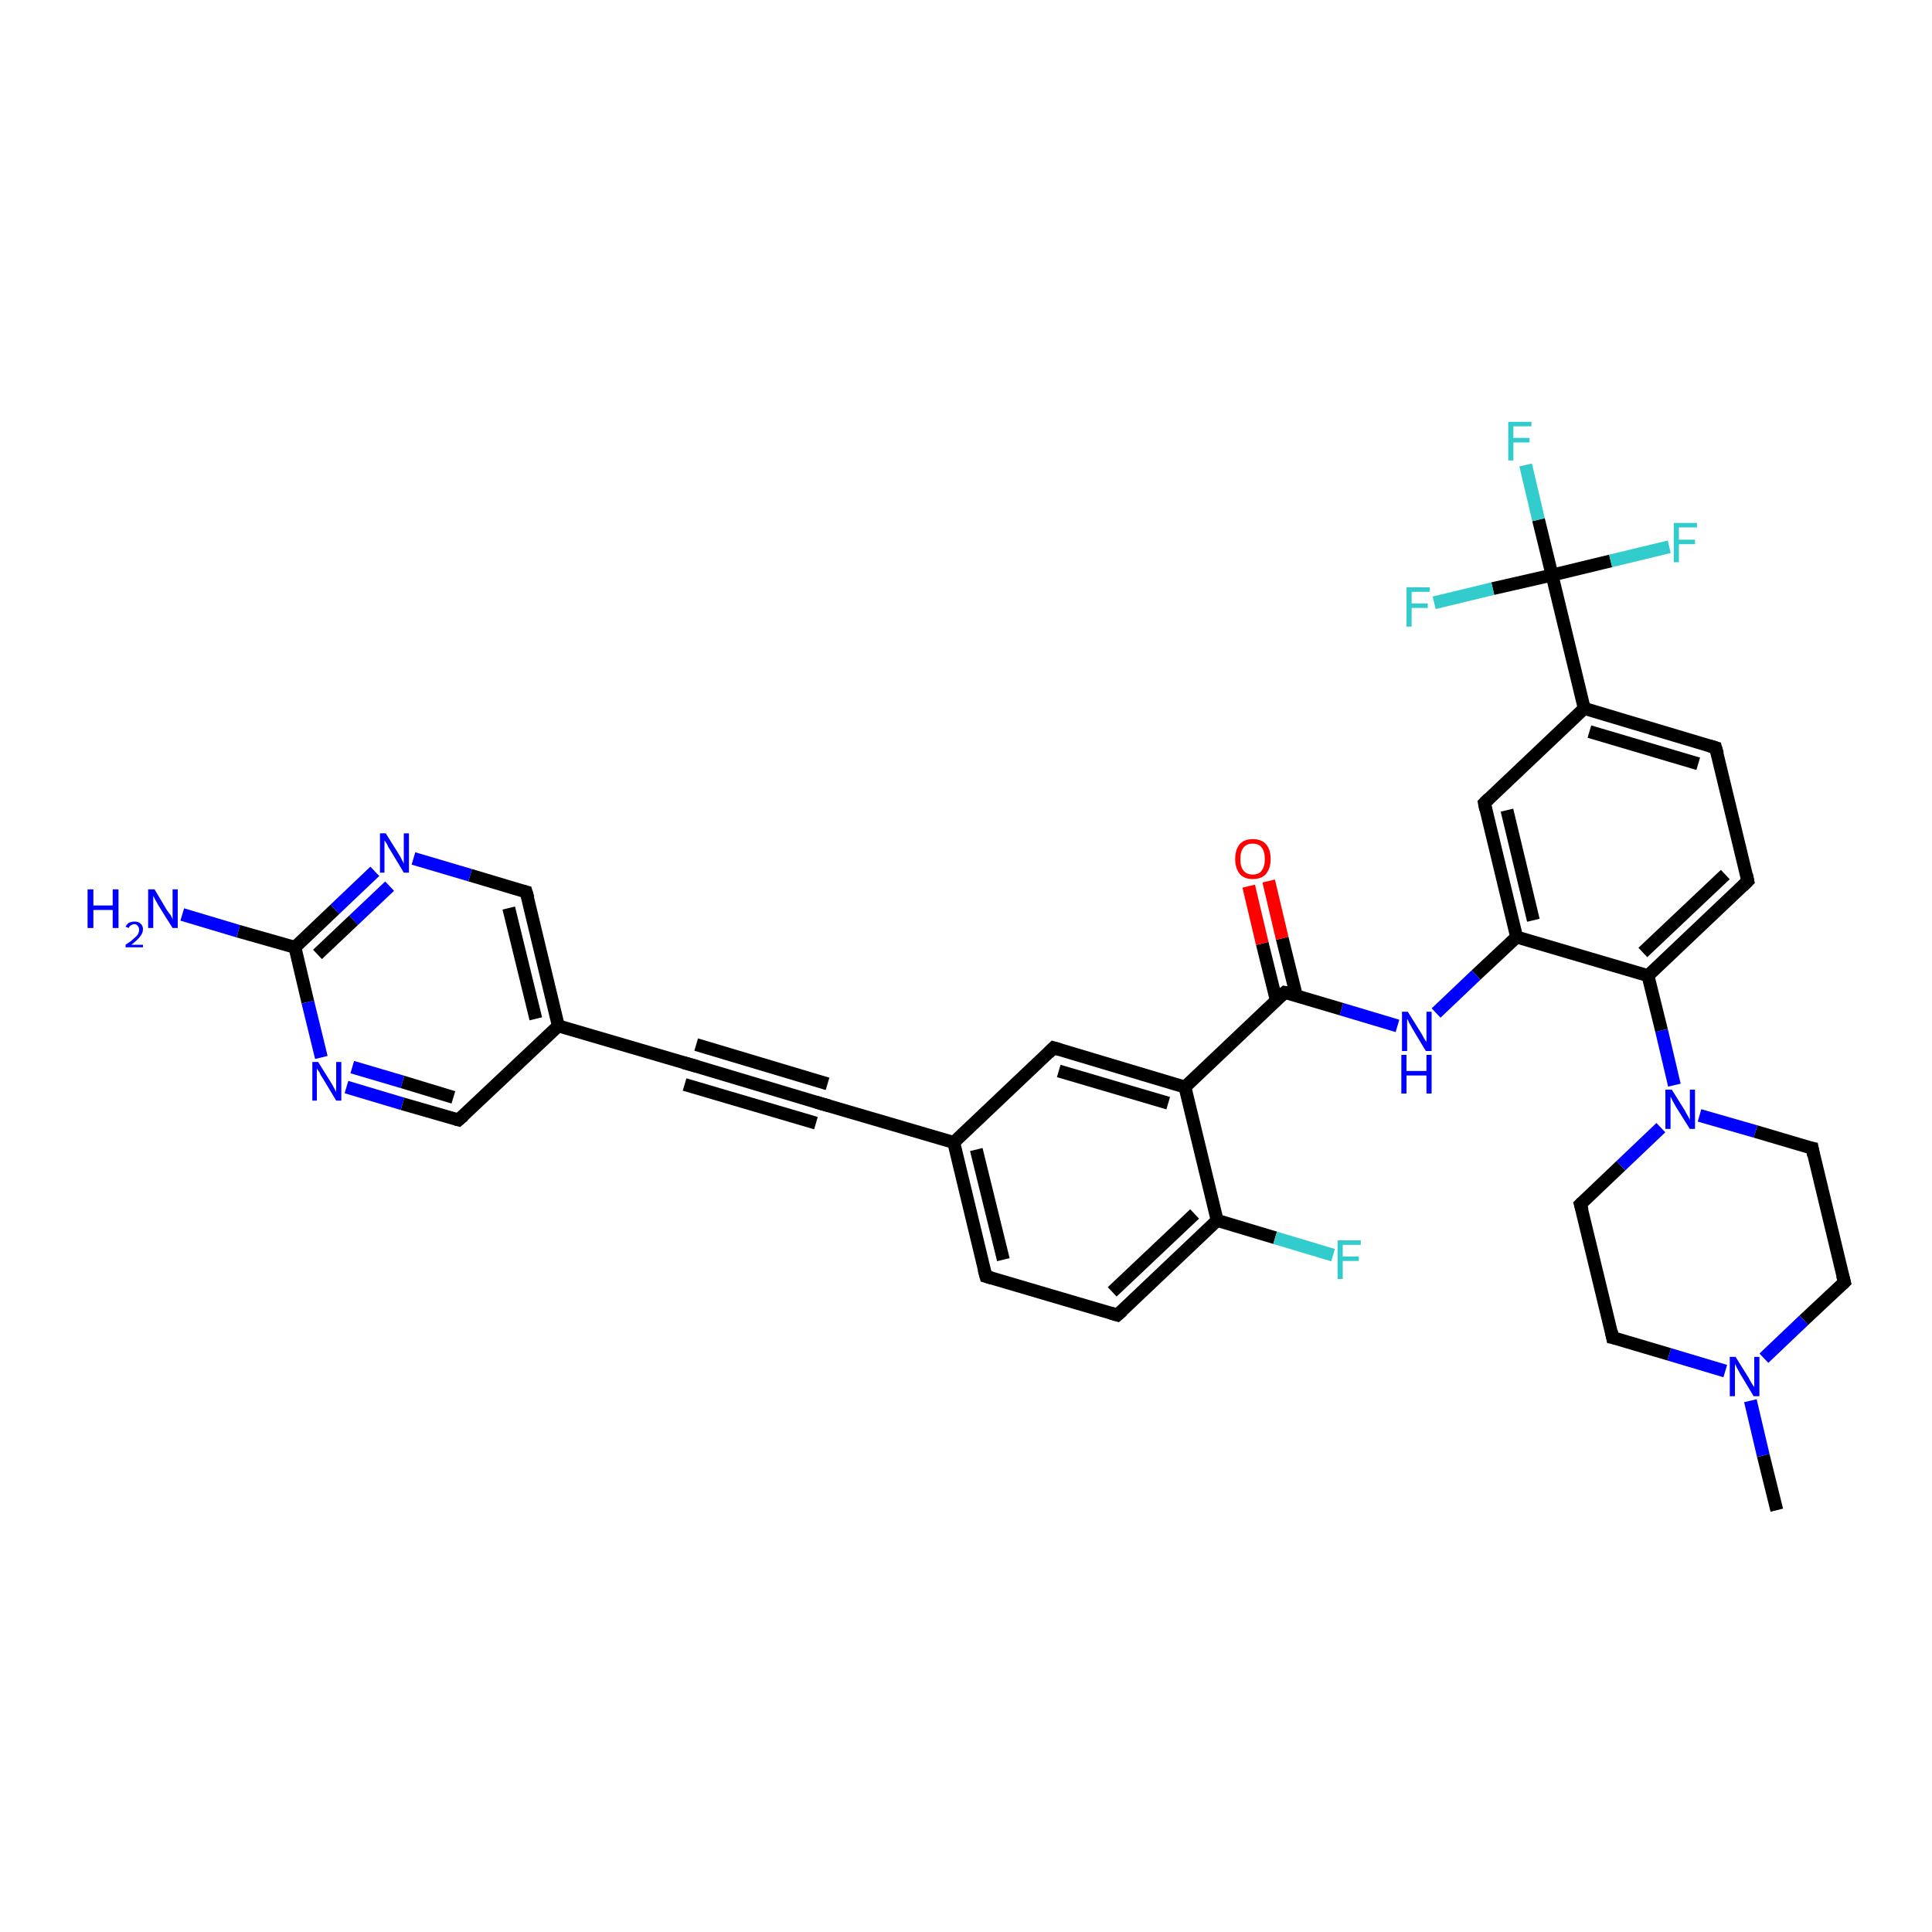 <?xml version='1.0' encoding='iso-8859-1'?>
<svg version='1.1' baseProfile='full'
              xmlns='http://www.w3.org/2000/svg'
                      xmlns:rdkit='http://www.rdkit.org/xml'
                      xmlns:xlink='http://www.w3.org/1999/xlink'
                  xml:space='preserve'
width='300px' height='300px' viewBox='0 0 300 300'>
<!-- END OF HEADER -->
<rect style='opacity:1.0;fill:#FFFFFF;stroke:none' width='300.0' height='300.0' x='0.0' y='0.0'> </rect>
<path class='bond-0 atom-0 atom-1' d='M 275.9,234.5 L 273.8,226.0' style='fill:none;fill-rule:evenodd;stroke:#000000;stroke-width:2.0px;stroke-linecap:butt;stroke-linejoin:miter;stroke-opacity:1' />
<path class='bond-0 atom-0 atom-1' d='M 273.8,226.0 L 271.8,217.5' style='fill:none;fill-rule:evenodd;stroke:#0000FF;stroke-width:2.0px;stroke-linecap:butt;stroke-linejoin:miter;stroke-opacity:1' />
<path class='bond-1 atom-1 atom-2' d='M 267.9,212.9 L 259.2,210.3' style='fill:none;fill-rule:evenodd;stroke:#0000FF;stroke-width:2.0px;stroke-linecap:butt;stroke-linejoin:miter;stroke-opacity:1' />
<path class='bond-1 atom-1 atom-2' d='M 259.2,210.3 L 250.4,207.7' style='fill:none;fill-rule:evenodd;stroke:#000000;stroke-width:2.0px;stroke-linecap:butt;stroke-linejoin:miter;stroke-opacity:1' />
<path class='bond-2 atom-2 atom-3' d='M 250.4,207.7 L 245.4,187.0' style='fill:none;fill-rule:evenodd;stroke:#000000;stroke-width:2.0px;stroke-linecap:butt;stroke-linejoin:miter;stroke-opacity:1' />
<path class='bond-3 atom-3 atom-4' d='M 245.4,187.0 L 251.7,181.0' style='fill:none;fill-rule:evenodd;stroke:#000000;stroke-width:2.0px;stroke-linecap:butt;stroke-linejoin:miter;stroke-opacity:1' />
<path class='bond-3 atom-3 atom-4' d='M 251.7,181.0 L 257.9,175.1' style='fill:none;fill-rule:evenodd;stroke:#0000FF;stroke-width:2.0px;stroke-linecap:butt;stroke-linejoin:miter;stroke-opacity:1' />
<path class='bond-4 atom-4 atom-5' d='M 263.9,173.2 L 272.6,175.7' style='fill:none;fill-rule:evenodd;stroke:#0000FF;stroke-width:2.0px;stroke-linecap:butt;stroke-linejoin:miter;stroke-opacity:1' />
<path class='bond-4 atom-4 atom-5' d='M 272.6,175.7 L 281.4,178.3' style='fill:none;fill-rule:evenodd;stroke:#000000;stroke-width:2.0px;stroke-linecap:butt;stroke-linejoin:miter;stroke-opacity:1' />
<path class='bond-5 atom-5 atom-6' d='M 281.4,178.3 L 286.4,199.1' style='fill:none;fill-rule:evenodd;stroke:#000000;stroke-width:2.0px;stroke-linecap:butt;stroke-linejoin:miter;stroke-opacity:1' />
<path class='bond-6 atom-4 atom-7' d='M 260.0,168.5 L 258.0,160.0' style='fill:none;fill-rule:evenodd;stroke:#0000FF;stroke-width:2.0px;stroke-linecap:butt;stroke-linejoin:miter;stroke-opacity:1' />
<path class='bond-6 atom-4 atom-7' d='M 258.0,160.0 L 255.9,151.5' style='fill:none;fill-rule:evenodd;stroke:#000000;stroke-width:2.0px;stroke-linecap:butt;stroke-linejoin:miter;stroke-opacity:1' />
<path class='bond-7 atom-7 atom-8' d='M 255.9,151.5 L 271.4,136.8' style='fill:none;fill-rule:evenodd;stroke:#000000;stroke-width:2.0px;stroke-linecap:butt;stroke-linejoin:miter;stroke-opacity:1' />
<path class='bond-7 atom-7 atom-8' d='M 255.1,147.9 L 267.9,135.8' style='fill:none;fill-rule:evenodd;stroke:#000000;stroke-width:2.0px;stroke-linecap:butt;stroke-linejoin:miter;stroke-opacity:1' />
<path class='bond-8 atom-8 atom-9' d='M 271.4,136.8 L 266.4,116.1' style='fill:none;fill-rule:evenodd;stroke:#000000;stroke-width:2.0px;stroke-linecap:butt;stroke-linejoin:miter;stroke-opacity:1' />
<path class='bond-9 atom-9 atom-10' d='M 266.4,116.1 L 246.0,110.0' style='fill:none;fill-rule:evenodd;stroke:#000000;stroke-width:2.0px;stroke-linecap:butt;stroke-linejoin:miter;stroke-opacity:1' />
<path class='bond-9 atom-9 atom-10' d='M 263.7,118.6 L 246.8,113.6' style='fill:none;fill-rule:evenodd;stroke:#000000;stroke-width:2.0px;stroke-linecap:butt;stroke-linejoin:miter;stroke-opacity:1' />
<path class='bond-10 atom-10 atom-11' d='M 246.0,110.0 L 230.5,124.7' style='fill:none;fill-rule:evenodd;stroke:#000000;stroke-width:2.0px;stroke-linecap:butt;stroke-linejoin:miter;stroke-opacity:1' />
<path class='bond-11 atom-11 atom-12' d='M 230.5,124.7 L 235.5,145.5' style='fill:none;fill-rule:evenodd;stroke:#000000;stroke-width:2.0px;stroke-linecap:butt;stroke-linejoin:miter;stroke-opacity:1' />
<path class='bond-11 atom-11 atom-12' d='M 234.0,125.8 L 238.1,142.9' style='fill:none;fill-rule:evenodd;stroke:#000000;stroke-width:2.0px;stroke-linecap:butt;stroke-linejoin:miter;stroke-opacity:1' />
<path class='bond-12 atom-12 atom-13' d='M 235.5,145.5 L 229.2,151.4' style='fill:none;fill-rule:evenodd;stroke:#000000;stroke-width:2.0px;stroke-linecap:butt;stroke-linejoin:miter;stroke-opacity:1' />
<path class='bond-12 atom-12 atom-13' d='M 229.2,151.4 L 223.0,157.3' style='fill:none;fill-rule:evenodd;stroke:#0000FF;stroke-width:2.0px;stroke-linecap:butt;stroke-linejoin:miter;stroke-opacity:1' />
<path class='bond-13 atom-13 atom-14' d='M 217.0,159.3 L 208.3,156.7' style='fill:none;fill-rule:evenodd;stroke:#0000FF;stroke-width:2.0px;stroke-linecap:butt;stroke-linejoin:miter;stroke-opacity:1' />
<path class='bond-13 atom-13 atom-14' d='M 208.3,156.7 L 199.5,154.1' style='fill:none;fill-rule:evenodd;stroke:#000000;stroke-width:2.0px;stroke-linecap:butt;stroke-linejoin:miter;stroke-opacity:1' />
<path class='bond-14 atom-14 atom-15' d='M 201.3,154.6 L 199.1,145.7' style='fill:none;fill-rule:evenodd;stroke:#000000;stroke-width:2.0px;stroke-linecap:butt;stroke-linejoin:miter;stroke-opacity:1' />
<path class='bond-14 atom-14 atom-15' d='M 199.1,145.7 L 197.0,136.8' style='fill:none;fill-rule:evenodd;stroke:#FF0000;stroke-width:2.0px;stroke-linecap:butt;stroke-linejoin:miter;stroke-opacity:1' />
<path class='bond-14 atom-14 atom-15' d='M 198.2,155.4 L 196.0,146.5' style='fill:none;fill-rule:evenodd;stroke:#000000;stroke-width:2.0px;stroke-linecap:butt;stroke-linejoin:miter;stroke-opacity:1' />
<path class='bond-14 atom-14 atom-15' d='M 196.0,146.5 L 193.9,137.6' style='fill:none;fill-rule:evenodd;stroke:#FF0000;stroke-width:2.0px;stroke-linecap:butt;stroke-linejoin:miter;stroke-opacity:1' />
<path class='bond-15 atom-14 atom-16' d='M 199.5,154.1 L 184.0,168.8' style='fill:none;fill-rule:evenodd;stroke:#000000;stroke-width:2.0px;stroke-linecap:butt;stroke-linejoin:miter;stroke-opacity:1' />
<path class='bond-16 atom-16 atom-17' d='M 184.0,168.8 L 163.6,162.7' style='fill:none;fill-rule:evenodd;stroke:#000000;stroke-width:2.0px;stroke-linecap:butt;stroke-linejoin:miter;stroke-opacity:1' />
<path class='bond-16 atom-16 atom-17' d='M 181.4,171.3 L 164.4,166.3' style='fill:none;fill-rule:evenodd;stroke:#000000;stroke-width:2.0px;stroke-linecap:butt;stroke-linejoin:miter;stroke-opacity:1' />
<path class='bond-17 atom-17 atom-18' d='M 163.6,162.7 L 148.1,177.4' style='fill:none;fill-rule:evenodd;stroke:#000000;stroke-width:2.0px;stroke-linecap:butt;stroke-linejoin:miter;stroke-opacity:1' />
<path class='bond-18 atom-18 atom-19' d='M 148.1,177.4 L 153.1,198.2' style='fill:none;fill-rule:evenodd;stroke:#000000;stroke-width:2.0px;stroke-linecap:butt;stroke-linejoin:miter;stroke-opacity:1' />
<path class='bond-18 atom-18 atom-19' d='M 151.6,178.5 L 155.8,195.6' style='fill:none;fill-rule:evenodd;stroke:#000000;stroke-width:2.0px;stroke-linecap:butt;stroke-linejoin:miter;stroke-opacity:1' />
<path class='bond-19 atom-19 atom-20' d='M 153.1,198.2 L 173.5,204.2' style='fill:none;fill-rule:evenodd;stroke:#000000;stroke-width:2.0px;stroke-linecap:butt;stroke-linejoin:miter;stroke-opacity:1' />
<path class='bond-20 atom-20 atom-21' d='M 173.5,204.2 L 189.0,189.5' style='fill:none;fill-rule:evenodd;stroke:#000000;stroke-width:2.0px;stroke-linecap:butt;stroke-linejoin:miter;stroke-opacity:1' />
<path class='bond-20 atom-20 atom-21' d='M 172.7,200.6 L 185.5,188.5' style='fill:none;fill-rule:evenodd;stroke:#000000;stroke-width:2.0px;stroke-linecap:butt;stroke-linejoin:miter;stroke-opacity:1' />
<path class='bond-21 atom-21 atom-22' d='M 189.0,189.5 L 198.0,192.2' style='fill:none;fill-rule:evenodd;stroke:#000000;stroke-width:2.0px;stroke-linecap:butt;stroke-linejoin:miter;stroke-opacity:1' />
<path class='bond-21 atom-21 atom-22' d='M 198.0,192.2 L 207.0,194.9' style='fill:none;fill-rule:evenodd;stroke:#33CCCC;stroke-width:2.0px;stroke-linecap:butt;stroke-linejoin:miter;stroke-opacity:1' />
<path class='bond-22 atom-18 atom-23' d='M 148.1,177.4 L 127.6,171.4' style='fill:none;fill-rule:evenodd;stroke:#000000;stroke-width:2.0px;stroke-linecap:butt;stroke-linejoin:miter;stroke-opacity:1' />
<path class='bond-23 atom-23 atom-24' d='M 127.6,171.4 L 107.2,165.3' style='fill:none;fill-rule:evenodd;stroke:#000000;stroke-width:2.0px;stroke-linecap:butt;stroke-linejoin:miter;stroke-opacity:1' />
<path class='bond-23 atom-23 atom-24' d='M 126.7,174.4 L 106.3,168.4' style='fill:none;fill-rule:evenodd;stroke:#000000;stroke-width:2.0px;stroke-linecap:butt;stroke-linejoin:miter;stroke-opacity:1' />
<path class='bond-23 atom-23 atom-24' d='M 128.5,168.3 L 108.1,162.2' style='fill:none;fill-rule:evenodd;stroke:#000000;stroke-width:2.0px;stroke-linecap:butt;stroke-linejoin:miter;stroke-opacity:1' />
<path class='bond-24 atom-24 atom-25' d='M 107.2,165.3 L 86.7,159.3' style='fill:none;fill-rule:evenodd;stroke:#000000;stroke-width:2.0px;stroke-linecap:butt;stroke-linejoin:miter;stroke-opacity:1' />
<path class='bond-25 atom-25 atom-26' d='M 86.7,159.3 L 81.7,138.5' style='fill:none;fill-rule:evenodd;stroke:#000000;stroke-width:2.0px;stroke-linecap:butt;stroke-linejoin:miter;stroke-opacity:1' />
<path class='bond-25 atom-25 atom-26' d='M 83.2,158.2 L 79.0,141.0' style='fill:none;fill-rule:evenodd;stroke:#000000;stroke-width:2.0px;stroke-linecap:butt;stroke-linejoin:miter;stroke-opacity:1' />
<path class='bond-26 atom-26 atom-27' d='M 81.7,138.5 L 73.0,135.9' style='fill:none;fill-rule:evenodd;stroke:#000000;stroke-width:2.0px;stroke-linecap:butt;stroke-linejoin:miter;stroke-opacity:1' />
<path class='bond-26 atom-26 atom-27' d='M 73.0,135.9 L 64.2,133.3' style='fill:none;fill-rule:evenodd;stroke:#0000FF;stroke-width:2.0px;stroke-linecap:butt;stroke-linejoin:miter;stroke-opacity:1' />
<path class='bond-27 atom-27 atom-28' d='M 58.2,135.3 L 52.0,141.2' style='fill:none;fill-rule:evenodd;stroke:#0000FF;stroke-width:2.0px;stroke-linecap:butt;stroke-linejoin:miter;stroke-opacity:1' />
<path class='bond-27 atom-27 atom-28' d='M 52.0,141.2 L 45.8,147.1' style='fill:none;fill-rule:evenodd;stroke:#000000;stroke-width:2.0px;stroke-linecap:butt;stroke-linejoin:miter;stroke-opacity:1' />
<path class='bond-27 atom-27 atom-28' d='M 60.5,137.6 L 54.9,142.9' style='fill:none;fill-rule:evenodd;stroke:#0000FF;stroke-width:2.0px;stroke-linecap:butt;stroke-linejoin:miter;stroke-opacity:1' />
<path class='bond-27 atom-27 atom-28' d='M 54.9,142.9 L 49.3,148.2' style='fill:none;fill-rule:evenodd;stroke:#000000;stroke-width:2.0px;stroke-linecap:butt;stroke-linejoin:miter;stroke-opacity:1' />
<path class='bond-28 atom-28 atom-29' d='M 45.8,147.1 L 37.0,144.6' style='fill:none;fill-rule:evenodd;stroke:#000000;stroke-width:2.0px;stroke-linecap:butt;stroke-linejoin:miter;stroke-opacity:1' />
<path class='bond-28 atom-28 atom-29' d='M 37.0,144.6 L 28.3,142.0' style='fill:none;fill-rule:evenodd;stroke:#0000FF;stroke-width:2.0px;stroke-linecap:butt;stroke-linejoin:miter;stroke-opacity:1' />
<path class='bond-29 atom-28 atom-30' d='M 45.8,147.1 L 47.8,155.6' style='fill:none;fill-rule:evenodd;stroke:#000000;stroke-width:2.0px;stroke-linecap:butt;stroke-linejoin:miter;stroke-opacity:1' />
<path class='bond-29 atom-28 atom-30' d='M 47.8,155.6 L 49.9,164.2' style='fill:none;fill-rule:evenodd;stroke:#0000FF;stroke-width:2.0px;stroke-linecap:butt;stroke-linejoin:miter;stroke-opacity:1' />
<path class='bond-30 atom-30 atom-31' d='M 53.8,168.8 L 62.5,171.4' style='fill:none;fill-rule:evenodd;stroke:#0000FF;stroke-width:2.0px;stroke-linecap:butt;stroke-linejoin:miter;stroke-opacity:1' />
<path class='bond-30 atom-30 atom-31' d='M 62.5,171.4 L 71.2,173.9' style='fill:none;fill-rule:evenodd;stroke:#000000;stroke-width:2.0px;stroke-linecap:butt;stroke-linejoin:miter;stroke-opacity:1' />
<path class='bond-30 atom-30 atom-31' d='M 54.7,165.7 L 62.5,168.0' style='fill:none;fill-rule:evenodd;stroke:#0000FF;stroke-width:2.0px;stroke-linecap:butt;stroke-linejoin:miter;stroke-opacity:1' />
<path class='bond-30 atom-30 atom-31' d='M 62.5,168.0 L 70.4,170.4' style='fill:none;fill-rule:evenodd;stroke:#000000;stroke-width:2.0px;stroke-linecap:butt;stroke-linejoin:miter;stroke-opacity:1' />
<path class='bond-31 atom-10 atom-32' d='M 246.0,110.0 L 241.0,89.3' style='fill:none;fill-rule:evenodd;stroke:#000000;stroke-width:2.0px;stroke-linecap:butt;stroke-linejoin:miter;stroke-opacity:1' />
<path class='bond-32 atom-32 atom-33' d='M 241.0,89.3 L 238.9,80.7' style='fill:none;fill-rule:evenodd;stroke:#000000;stroke-width:2.0px;stroke-linecap:butt;stroke-linejoin:miter;stroke-opacity:1' />
<path class='bond-32 atom-32 atom-33' d='M 238.9,80.7 L 236.9,72.2' style='fill:none;fill-rule:evenodd;stroke:#33CCCC;stroke-width:2.0px;stroke-linecap:butt;stroke-linejoin:miter;stroke-opacity:1' />
<path class='bond-33 atom-32 atom-34' d='M 241.0,89.3 L 250.1,87.1' style='fill:none;fill-rule:evenodd;stroke:#000000;stroke-width:2.0px;stroke-linecap:butt;stroke-linejoin:miter;stroke-opacity:1' />
<path class='bond-33 atom-32 atom-34' d='M 250.1,87.1 L 259.2,84.9' style='fill:none;fill-rule:evenodd;stroke:#33CCCC;stroke-width:2.0px;stroke-linecap:butt;stroke-linejoin:miter;stroke-opacity:1' />
<path class='bond-34 atom-32 atom-35' d='M 241.0,89.3 L 231.8,91.4' style='fill:none;fill-rule:evenodd;stroke:#000000;stroke-width:2.0px;stroke-linecap:butt;stroke-linejoin:miter;stroke-opacity:1' />
<path class='bond-34 atom-32 atom-35' d='M 231.8,91.4 L 222.7,93.6' style='fill:none;fill-rule:evenodd;stroke:#33CCCC;stroke-width:2.0px;stroke-linecap:butt;stroke-linejoin:miter;stroke-opacity:1' />
<path class='bond-35 atom-6 atom-1' d='M 286.4,199.1 L 280.1,205.0' style='fill:none;fill-rule:evenodd;stroke:#000000;stroke-width:2.0px;stroke-linecap:butt;stroke-linejoin:miter;stroke-opacity:1' />
<path class='bond-35 atom-6 atom-1' d='M 280.1,205.0 L 273.9,210.9' style='fill:none;fill-rule:evenodd;stroke:#0000FF;stroke-width:2.0px;stroke-linecap:butt;stroke-linejoin:miter;stroke-opacity:1' />
<path class='bond-36 atom-12 atom-7' d='M 235.5,145.5 L 255.9,151.5' style='fill:none;fill-rule:evenodd;stroke:#000000;stroke-width:2.0px;stroke-linecap:butt;stroke-linejoin:miter;stroke-opacity:1' />
<path class='bond-37 atom-21 atom-16' d='M 189.0,189.5 L 184.0,168.8' style='fill:none;fill-rule:evenodd;stroke:#000000;stroke-width:2.0px;stroke-linecap:butt;stroke-linejoin:miter;stroke-opacity:1' />
<path class='bond-38 atom-31 atom-25' d='M 71.2,173.9 L 86.7,159.3' style='fill:none;fill-rule:evenodd;stroke:#000000;stroke-width:2.0px;stroke-linecap:butt;stroke-linejoin:miter;stroke-opacity:1' />
<path d='M 250.9,207.8 L 250.4,207.7 L 250.2,206.7' style='fill:none;stroke:#000000;stroke-width:2.0px;stroke-linecap:butt;stroke-linejoin:miter;stroke-opacity:1;' />
<path d='M 245.7,188.0 L 245.4,187.0 L 245.7,186.7' style='fill:none;stroke:#000000;stroke-width:2.0px;stroke-linecap:butt;stroke-linejoin:miter;stroke-opacity:1;' />
<path d='M 280.9,178.2 L 281.4,178.3 L 281.6,179.4' style='fill:none;stroke:#000000;stroke-width:2.0px;stroke-linecap:butt;stroke-linejoin:miter;stroke-opacity:1;' />
<path d='M 286.1,198.0 L 286.4,199.1 L 286.1,199.4' style='fill:none;stroke:#000000;stroke-width:2.0px;stroke-linecap:butt;stroke-linejoin:miter;stroke-opacity:1;' />
<path d='M 270.6,137.6 L 271.4,136.8 L 271.2,135.8' style='fill:none;stroke:#000000;stroke-width:2.0px;stroke-linecap:butt;stroke-linejoin:miter;stroke-opacity:1;' />
<path d='M 266.7,117.1 L 266.4,116.1 L 265.4,115.8' style='fill:none;stroke:#000000;stroke-width:2.0px;stroke-linecap:butt;stroke-linejoin:miter;stroke-opacity:1;' />
<path d='M 231.2,124.0 L 230.5,124.7 L 230.7,125.7' style='fill:none;stroke:#000000;stroke-width:2.0px;stroke-linecap:butt;stroke-linejoin:miter;stroke-opacity:1;' />
<path d='M 200.0,154.2 L 199.5,154.1 L 198.7,154.8' style='fill:none;stroke:#000000;stroke-width:2.0px;stroke-linecap:butt;stroke-linejoin:miter;stroke-opacity:1;' />
<path d='M 164.6,163.0 L 163.6,162.7 L 162.8,163.5' style='fill:none;stroke:#000000;stroke-width:2.0px;stroke-linecap:butt;stroke-linejoin:miter;stroke-opacity:1;' />
<path d='M 152.8,197.1 L 153.1,198.2 L 154.1,198.5' style='fill:none;stroke:#000000;stroke-width:2.0px;stroke-linecap:butt;stroke-linejoin:miter;stroke-opacity:1;' />
<path d='M 172.5,203.9 L 173.5,204.2 L 174.3,203.5' style='fill:none;stroke:#000000;stroke-width:2.0px;stroke-linecap:butt;stroke-linejoin:miter;stroke-opacity:1;' />
<path d='M 128.7,171.7 L 127.6,171.4 L 126.6,171.1' style='fill:none;stroke:#000000;stroke-width:2.0px;stroke-linecap:butt;stroke-linejoin:miter;stroke-opacity:1;' />
<path d='M 108.2,165.6 L 107.2,165.3 L 106.1,165.0' style='fill:none;stroke:#000000;stroke-width:2.0px;stroke-linecap:butt;stroke-linejoin:miter;stroke-opacity:1;' />
<path d='M 82.0,139.5 L 81.7,138.5 L 81.3,138.4' style='fill:none;stroke:#000000;stroke-width:2.0px;stroke-linecap:butt;stroke-linejoin:miter;stroke-opacity:1;' />
<path d='M 70.8,173.8 L 71.2,173.9 L 72.0,173.2' style='fill:none;stroke:#000000;stroke-width:2.0px;stroke-linecap:butt;stroke-linejoin:miter;stroke-opacity:1;' />
<path class='atom-1' d='M 269.5 210.7
L 271.5 213.9
Q 271.7 214.3, 272.0 214.8
Q 272.4 215.4, 272.4 215.4
L 272.4 210.7
L 273.2 210.7
L 273.2 216.8
L 272.3 216.8
L 270.2 213.3
Q 270.0 212.9, 269.7 212.4
Q 269.5 211.9, 269.4 211.8
L 269.4 216.8
L 268.6 216.8
L 268.6 210.7
L 269.5 210.7
' fill='#0000FF'/>
<path class='atom-4' d='M 259.6 169.2
L 261.6 172.4
Q 261.8 172.8, 262.1 173.3
Q 262.4 173.9, 262.4 173.9
L 262.4 169.2
L 263.2 169.2
L 263.2 175.3
L 262.4 175.3
L 260.2 171.8
Q 260.0 171.4, 259.7 170.9
Q 259.5 170.4, 259.4 170.3
L 259.4 175.3
L 258.6 175.3
L 258.6 169.2
L 259.6 169.2
' fill='#0000FF'/>
<path class='atom-13' d='M 218.6 157.1
L 220.6 160.3
Q 220.8 160.6, 221.1 161.2
Q 221.5 161.8, 221.5 161.8
L 221.5 157.1
L 222.3 157.1
L 222.3 163.2
L 221.4 163.2
L 219.3 159.7
Q 219.1 159.3, 218.8 158.8
Q 218.6 158.3, 218.5 158.2
L 218.5 163.2
L 217.7 163.2
L 217.7 157.1
L 218.6 157.1
' fill='#0000FF'/>
<path class='atom-13' d='M 217.6 163.8
L 218.4 163.8
L 218.4 166.3
L 221.5 166.3
L 221.5 163.8
L 222.3 163.8
L 222.3 169.8
L 221.5 169.8
L 221.5 167.0
L 218.4 167.0
L 218.4 169.8
L 217.6 169.8
L 217.6 163.8
' fill='#0000FF'/>
<path class='atom-15' d='M 191.8 133.4
Q 191.8 131.9, 192.5 131.1
Q 193.2 130.3, 194.5 130.3
Q 195.9 130.3, 196.6 131.1
Q 197.3 131.9, 197.3 133.4
Q 197.3 134.8, 196.6 135.7
Q 195.9 136.5, 194.5 136.5
Q 193.2 136.5, 192.5 135.7
Q 191.8 134.8, 191.8 133.4
M 194.5 135.8
Q 195.5 135.8, 195.9 135.2
Q 196.4 134.6, 196.4 133.4
Q 196.4 132.2, 195.9 131.6
Q 195.5 131.0, 194.5 131.0
Q 193.6 131.0, 193.1 131.6
Q 192.6 132.2, 192.6 133.4
Q 192.6 134.6, 193.1 135.2
Q 193.6 135.8, 194.5 135.8
' fill='#FF0000'/>
<path class='atom-22' d='M 207.7 192.6
L 211.3 192.6
L 211.3 193.3
L 208.5 193.3
L 208.5 195.1
L 211.0 195.1
L 211.0 195.8
L 208.5 195.8
L 208.5 198.6
L 207.7 198.6
L 207.7 192.6
' fill='#33CCCC'/>
<path class='atom-27' d='M 59.9 129.4
L 61.9 132.6
Q 62.1 132.9, 62.4 133.5
Q 62.7 134.1, 62.7 134.1
L 62.7 129.4
L 63.5 129.4
L 63.5 135.5
L 62.7 135.5
L 60.6 132.0
Q 60.3 131.6, 60.1 131.1
Q 59.8 130.6, 59.7 130.5
L 59.7 135.5
L 59.0 135.5
L 59.0 129.4
L 59.9 129.4
' fill='#0000FF'/>
<path class='atom-29' d='M 13.6 138.1
L 14.5 138.1
L 14.5 140.6
L 17.5 140.6
L 17.5 138.1
L 18.4 138.1
L 18.4 144.1
L 17.5 144.1
L 17.5 141.3
L 14.5 141.3
L 14.5 144.1
L 13.6 144.1
L 13.6 138.1
' fill='#0000FF'/>
<path class='atom-29' d='M 19.5 143.9
Q 19.7 143.5, 20.0 143.3
Q 20.4 143.1, 20.9 143.1
Q 21.5 143.1, 21.8 143.4
Q 22.2 143.7, 22.2 144.3
Q 22.2 144.9, 21.7 145.5
Q 21.3 146.0, 20.4 146.7
L 22.2 146.7
L 22.2 147.1
L 19.5 147.1
L 19.5 146.7
Q 20.3 146.2, 20.7 145.8
Q 21.2 145.4, 21.4 145.1
Q 21.6 144.7, 21.6 144.4
Q 21.6 144.0, 21.4 143.8
Q 21.2 143.5, 20.9 143.5
Q 20.6 143.5, 20.3 143.7
Q 20.1 143.8, 20.0 144.1
L 19.5 143.9
' fill='#0000FF'/>
<path class='atom-29' d='M 24.0 138.1
L 25.9 141.3
Q 26.1 141.6, 26.5 142.1
Q 26.8 142.7, 26.8 142.8
L 26.8 138.1
L 27.6 138.1
L 27.6 144.1
L 26.8 144.1
L 24.6 140.6
Q 24.4 140.2, 24.1 139.7
Q 23.9 139.3, 23.8 139.1
L 23.8 144.1
L 23.0 144.1
L 23.0 138.1
L 24.0 138.1
' fill='#0000FF'/>
<path class='atom-30' d='M 49.4 164.9
L 51.4 168.1
Q 51.6 168.4, 51.9 169.0
Q 52.2 169.5, 52.2 169.6
L 52.2 164.9
L 53.0 164.9
L 53.0 170.9
L 52.2 170.9
L 50.1 167.4
Q 49.8 167.0, 49.6 166.5
Q 49.3 166.1, 49.2 165.9
L 49.2 170.9
L 48.5 170.9
L 48.5 164.9
L 49.4 164.9
' fill='#0000FF'/>
<path class='atom-33' d='M 234.2 65.5
L 237.8 65.5
L 237.8 66.2
L 235.0 66.2
L 235.0 68.0
L 237.5 68.0
L 237.5 68.7
L 235.0 68.7
L 235.0 71.5
L 234.2 71.5
L 234.2 65.5
' fill='#33CCCC'/>
<path class='atom-34' d='M 259.9 81.2
L 263.5 81.2
L 263.5 81.9
L 260.7 81.9
L 260.7 83.8
L 263.2 83.8
L 263.2 84.5
L 260.7 84.5
L 260.7 87.3
L 259.9 87.3
L 259.9 81.2
' fill='#33CCCC'/>
<path class='atom-35' d='M 218.4 91.2
L 222.0 91.2
L 222.0 91.9
L 219.2 91.9
L 219.2 93.7
L 221.7 93.7
L 221.7 94.4
L 219.2 94.4
L 219.2 97.3
L 218.4 97.3
L 218.4 91.2
' fill='#33CCCC'/>
</svg>
